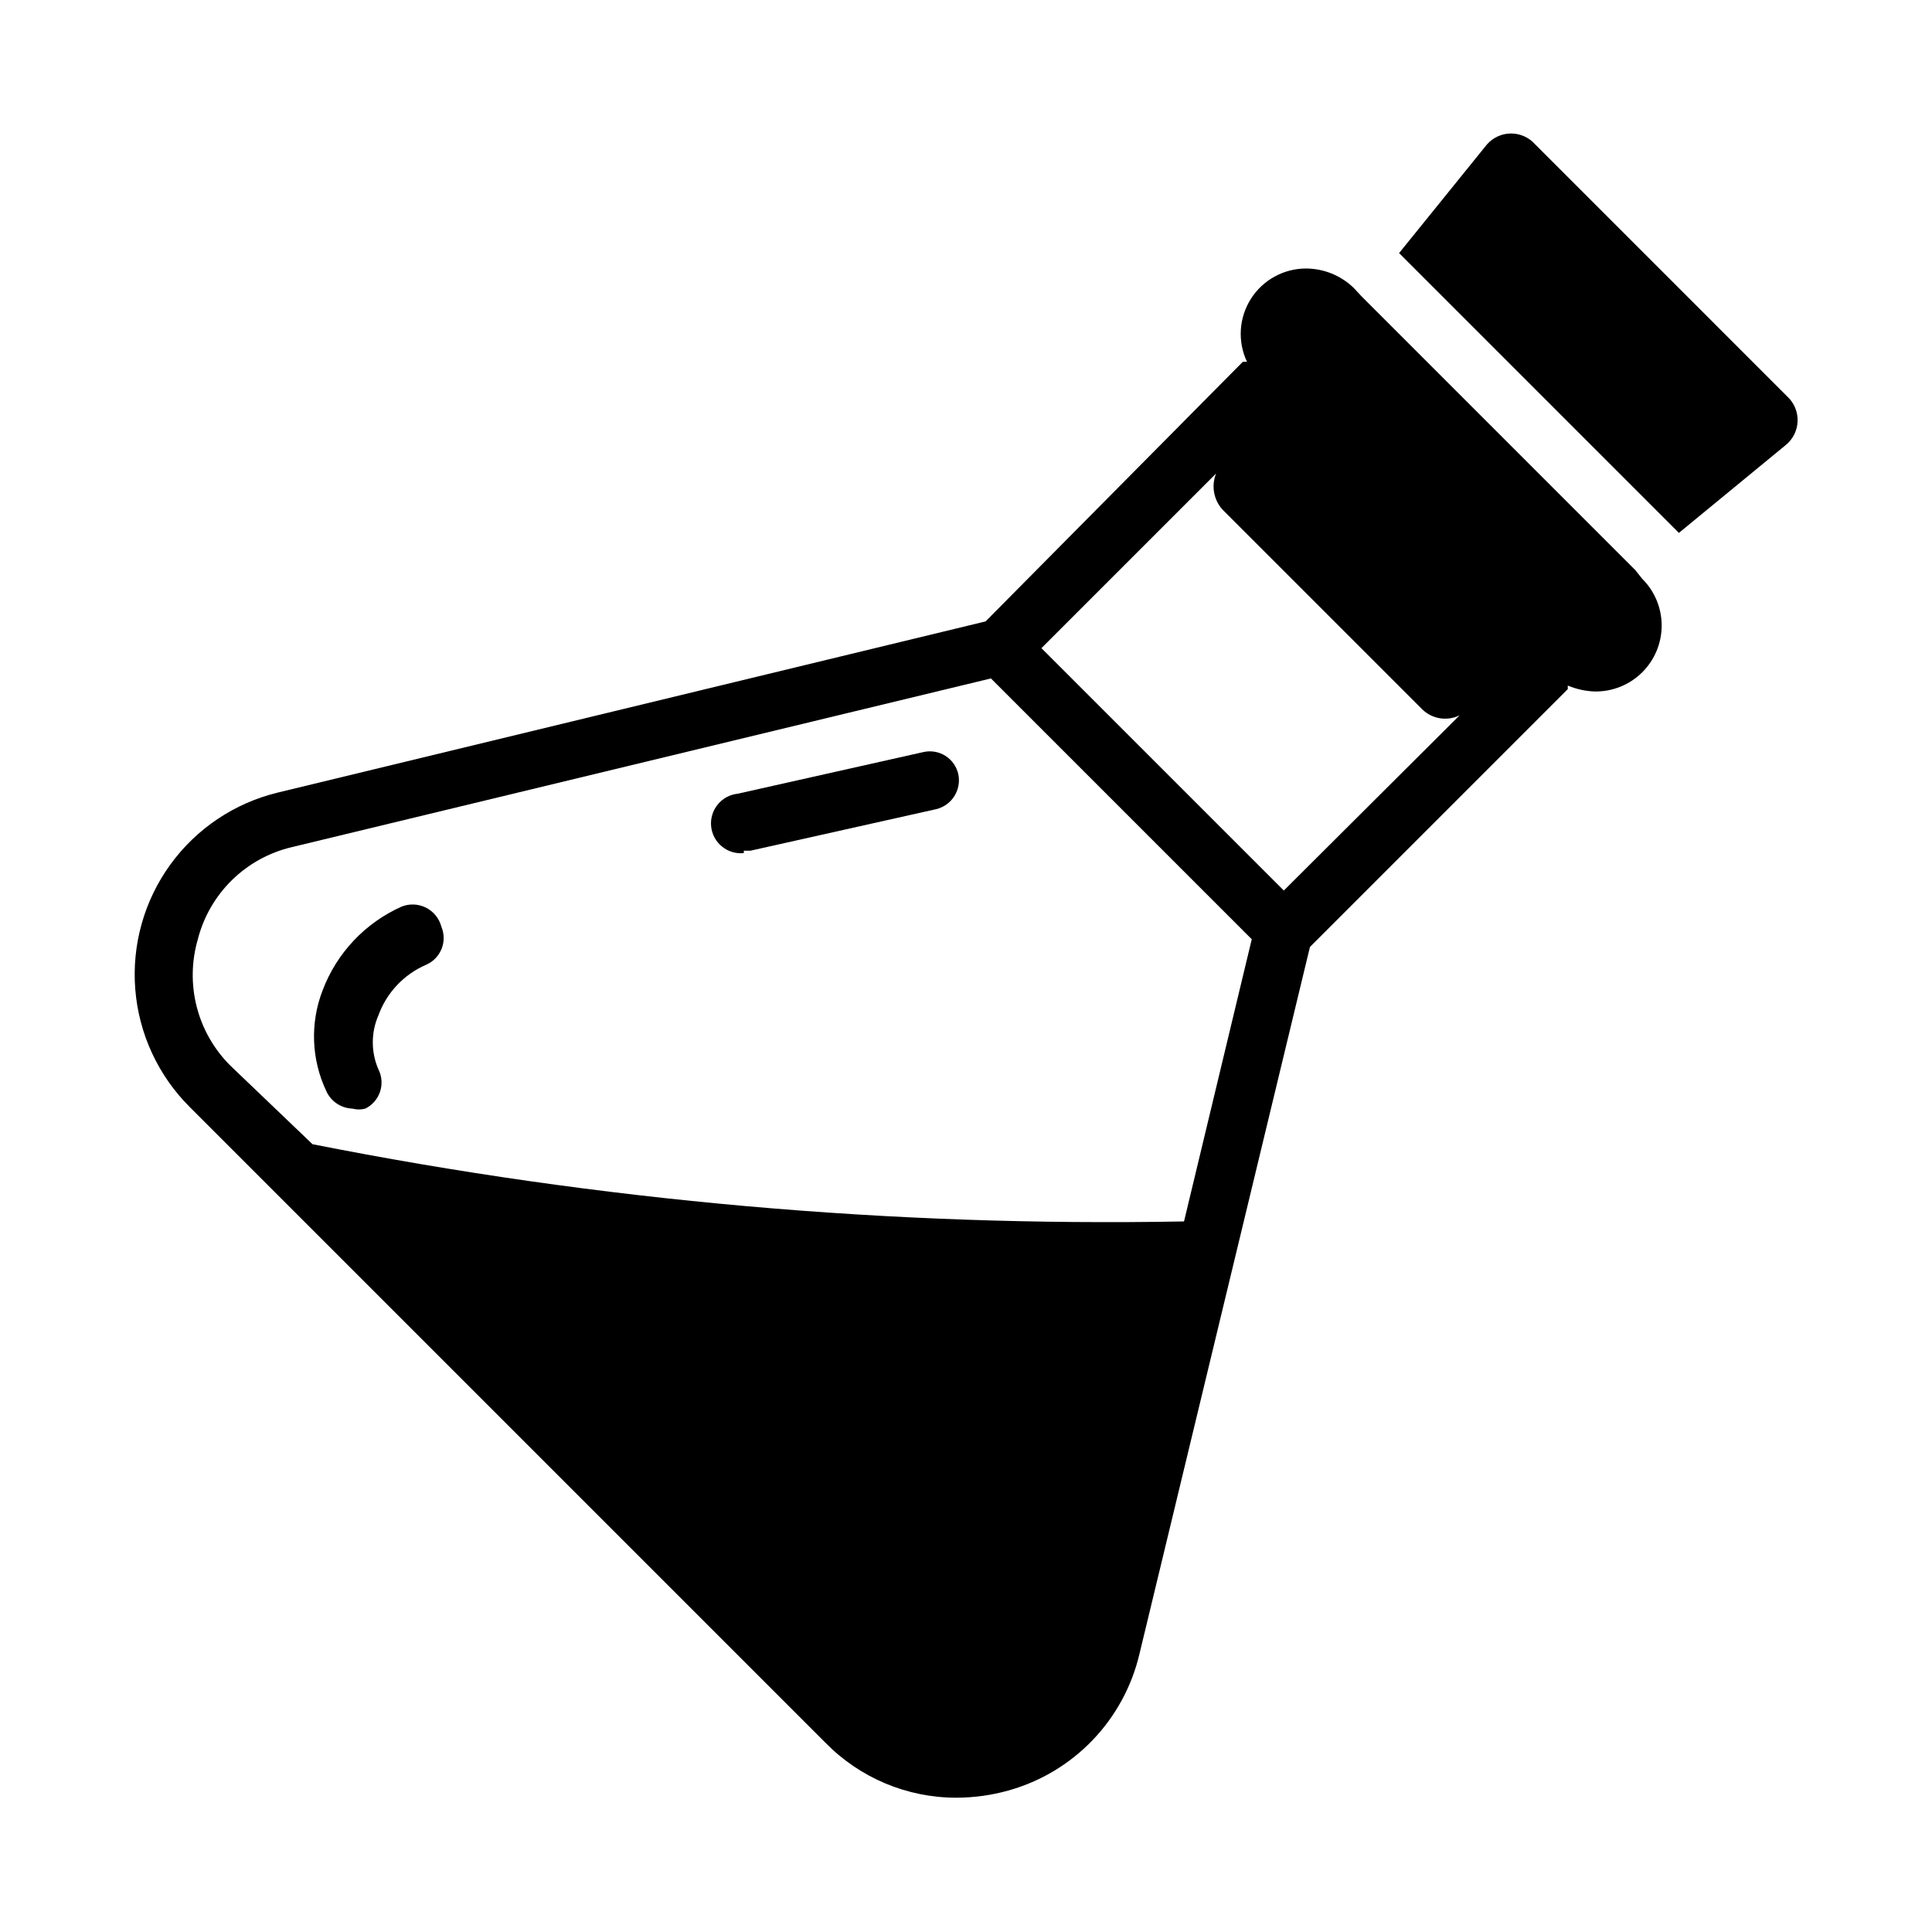 <?xml version="1.0" encoding="UTF-8"?>
<!-- Uploaded to: SVG Repo, www.svgrepo.com, Generator: SVG Repo Mixer Tools -->
<svg fill="#000000" width="800px" height="800px" version="1.1" viewBox="144 144 512 512" xmlns="http://www.w3.org/2000/svg">
 <g>
  <path d="m341.12 369.45h1.73l49.277-11.02c4.137-1.012 6.715-5.125 5.828-9.289-0.453-2.008-1.688-3.754-3.43-4.848-1.746-1.098-3.856-1.445-5.859-0.977l-49.121 11.02c-2.09 0.211-4.008 1.238-5.336 2.863-1.332 1.625-1.961 3.711-1.75 5.797 0.434 4.348 4.312 7.519 8.66 7.086z"/>
  <path d="m237.36 437.79c1.133 0.309 2.328 0.309 3.465 0 1.84-0.914 3.242-2.523 3.894-4.477 0.648-1.949 0.496-4.078-0.434-5.914-1.988-4.57-1.988-9.762 0-14.328 2.188-6 6.742-10.836 12.598-13.383 3.902-1.664 5.731-6.164 4.094-10.074-0.566-2.195-2.047-4.039-4.066-5.066-2.019-1.023-4.383-1.129-6.484-0.289-9.66 4.312-17.199 12.305-20.938 22.199-3.336 8.625-2.992 18.238 0.941 26.609 1.211 2.773 3.902 4.609 6.93 4.723z"/>
  <path d="m617.74 249.17-66.91-66.914c-1.617-1.828-3.938-2.879-6.379-2.879-2.438 0-4.762 1.051-6.375 2.879l-23.301 28.812 74.152 74.152 28.34-23.301c1.891-1.543 3.027-3.828 3.117-6.269 0.09-2.438-0.871-4.801-2.644-6.481z"/>
  <path d="m577.43 295.14-72.578-72.582-2.203-2.363-0.004 0.004c-3.356-3.199-7.801-5-12.438-5.039-5.949-0.031-11.496 2.996-14.691 8.016-3.195 5.016-3.594 11.324-1.051 16.703h-1.102l-68.172 68.801-187.51 45.344c-11.477 2.762-21.594 9.527-28.527 19.082-6.938 9.555-10.234 21.266-9.305 33.035 0.926 11.77 6.023 22.82 14.371 31.168l168.46 168.46c9.145 9.379 21.695 14.66 34.797 14.641 4.629-0.008 9.238-0.645 13.695-1.887 8.516-2.363 16.234-6.973 22.355-13.344s10.418-14.27 12.441-22.867l45.184-187.36 68.328-68.328v-0.945c2.297 0.969 4.754 1.504 7.242 1.574 4.668 0.043 9.16-1.781 12.473-5.07 3.312-3.285 5.172-7.762 5.168-12.43-0.008-4.664-1.879-9.137-5.203-12.414zm-93.203 84.859-64.234-64.234 46.289-46.289h-0.004c-1.324 3.266-0.652 7.004 1.73 9.605l52.898 52.898h0.004c2.633 2.586 6.613 3.215 9.918 1.574zm-287.8 12.91c1.527-5.949 4.652-11.367 9.035-15.668 4.387-4.301 9.863-7.32 15.84-8.734l185.31-44.715 69.117 69.117-17.953 74.785c-77.496 1.438-154.93-5.426-230.96-20.469l-21.727-20.781c-4.328-4.293-7.418-9.676-8.941-15.578-1.523-5.902-1.426-12.105 0.285-17.957z"/>
 </g>
</svg>